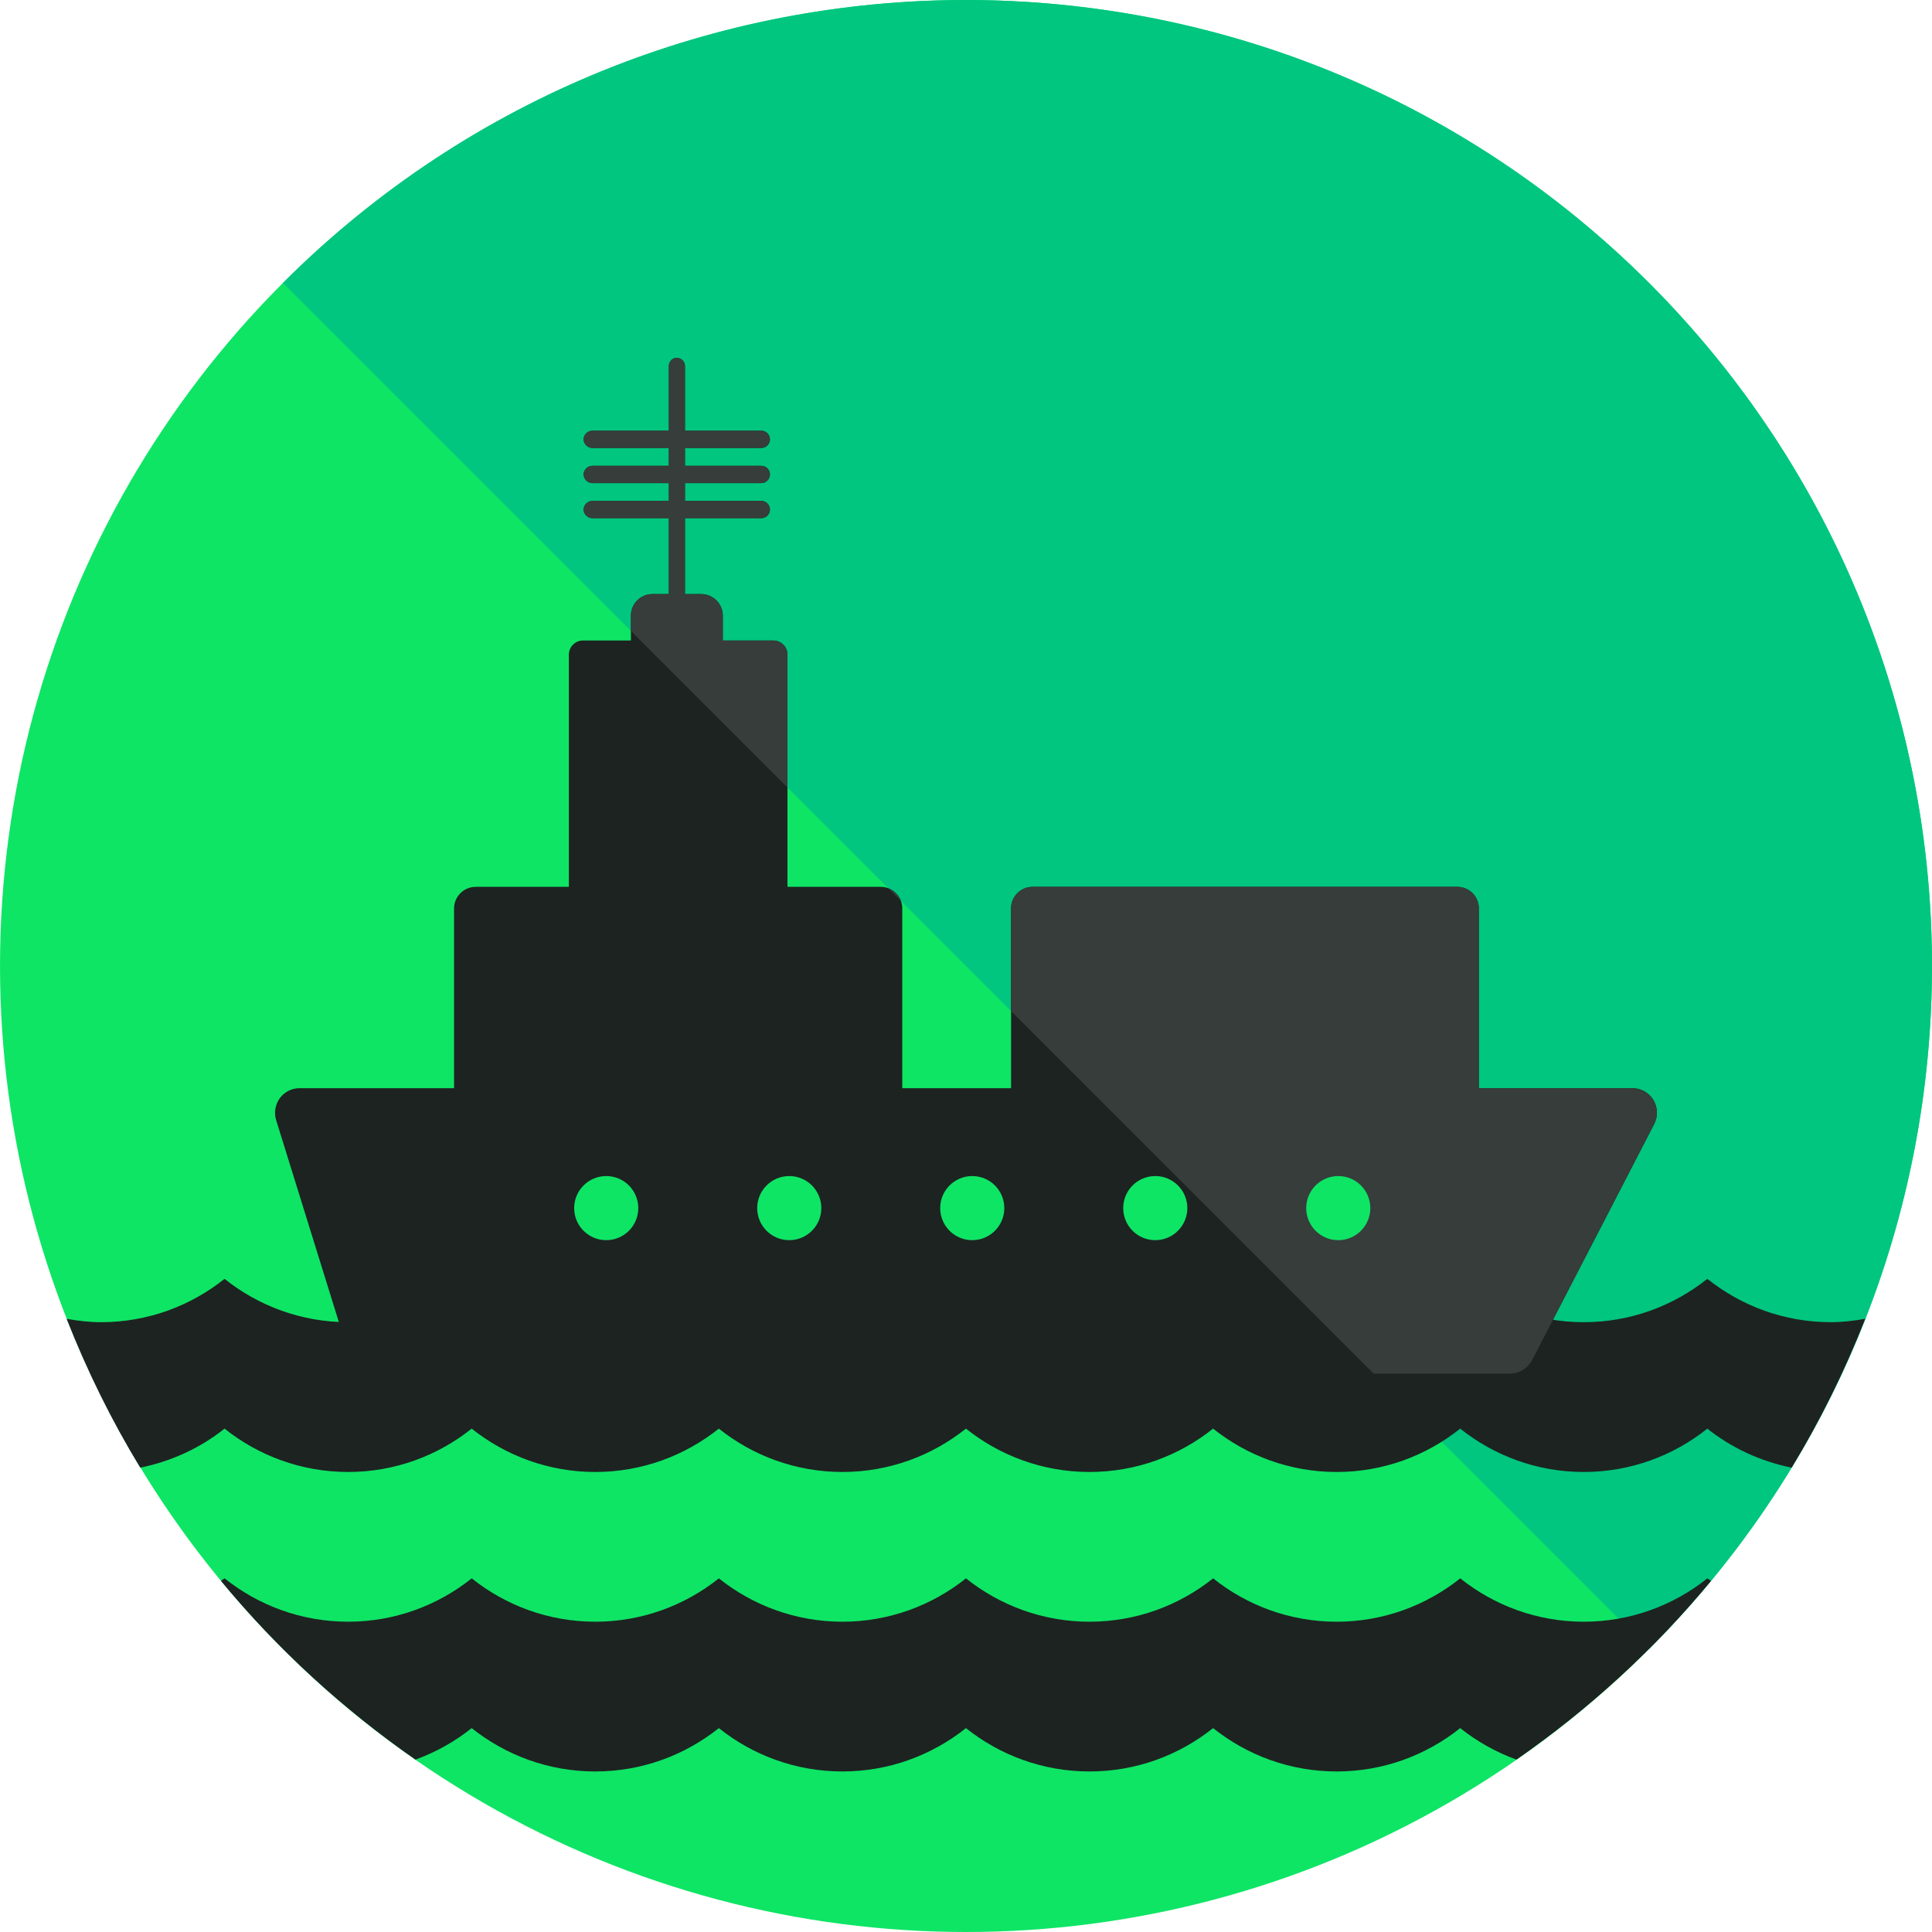 <?xml version="1.0" encoding="iso-8859-1"?>
<!-- Uploaded to: SVG Repo, www.svgrepo.com, Generator: SVG Repo Mixer Tools -->
<svg height="800px" width="800px" version="1.1" id="Layer_1" xmlns="http://www.w3.org/2000/svg" xmlns:xlink="http://www.w3.org/1999/xlink" 
	 viewBox="0 0 504.131 504.131" xml:space="preserve">
<circle style="fill:#0EE565;" cx="252.065" cy="252.069" r="252.062"/>
<path style="fill:#00C67F;" d="M73.834,73.823c98.43-98.43,258.032-98.43,356.462,0c98.43,98.446,98.446,258.032,0,356.478"/>
<g>
	<path style="fill:#1D2321;" d="M477.755,345.009c-12.209,0-23.394-4.246-32.248-11.311c-8.854,7.058-20.047,11.311-32.248,11.311
		c-12.193,0-23.387-4.246-32.24-11.311c-8.854,7.058-20.039,11.311-32.24,11.311c-12.201,0-23.387-4.246-32.24-11.311
		c-8.854,7.058-20.047,11.311-32.248,11.311c-12.193,0-23.394-4.246-32.24-11.311c-8.862,7.058-20.047,11.311-32.24,11.311
		s-23.394-4.246-32.24-11.311c-8.862,7.058-20.047,11.311-32.248,11.311c-12.193,0-23.387-4.246-32.248-11.311
		c-8.846,7.058-20.047,11.311-32.232,11.311c-12.201,0-23.402-4.246-32.248-11.311c-8.846,7.058-20.047,11.311-32.248,11.311
		c-3.064,0-6.034-0.37-8.956-0.874c5.325,13.54,11.721,26.537,19.204,38.833c8.184-1.662,15.707-5.167,22-10.185
		c8.846,7.058,20.047,11.311,32.248,11.311c12.186,0,23.387-4.246,32.232-11.311c8.862,7.058,20.055,11.311,32.248,11.311
		c12.201,0,23.387-4.246,32.248-11.311c8.846,7.058,20.047,11.311,32.24,11.311s23.379-4.246,32.24-11.311
		c8.846,7.058,20.047,11.311,32.24,11.311c12.201,0,23.394-4.246,32.248-11.311c8.854,7.058,20.039,11.311,32.24,11.311
		c12.201,0,23.387-4.246,32.24-11.311c8.854,7.058,20.047,11.311,32.24,11.311c12.201,0,23.394-4.246,32.248-11.311
		c6.309,5.018,13.816,8.523,22,10.185c7.475-12.296,13.879-25.293,19.204-38.849C483.789,344.639,480.819,345.009,477.755,345.009z"
		/>
	<path style="fill:#1D2321;" d="M446.484,412.499c-0.307-0.228-0.662-0.402-0.969-0.646c-8.854,7.058-20.047,11.311-32.248,11.311
		c-12.193,0-23.387-4.246-32.24-11.311c-8.854,7.058-20.039,11.311-32.24,11.311c-12.201,0-23.387-4.246-32.24-11.311
		c-8.854,7.058-20.047,11.311-32.248,11.311c-12.193,0-23.394-4.246-32.24-11.311c-8.862,7.058-20.047,11.311-32.24,11.311
		s-23.394-4.246-32.24-11.311c-8.862,7.058-20.047,11.311-32.248,11.311c-12.193,0-23.387-4.246-32.248-11.311
		c-8.846,7.058-20.047,11.311-32.232,11.311c-12.201,0-23.402-4.246-32.248-11.311c-0.299,0.244-0.646,0.417-0.953,0.646
		c14.675,17.77,31.783,33.461,50.751,46.647c5.356-1.938,10.311-4.726,14.675-8.216c8.862,7.058,20.055,11.311,32.248,11.311
		c12.201,0,23.387-4.246,32.248-11.311c8.846,7.058,20.047,11.311,32.24,11.311s23.379-4.246,32.24-11.311
		c8.846,7.058,20.047,11.311,32.24,11.311c12.201,0,23.394-4.246,32.248-11.311c8.854,7.058,20.039,11.311,32.24,11.311
		c12.201,0,23.387-4.246,32.24-11.311c4.38,3.489,9.334,6.278,14.683,8.216C414.685,445.96,431.785,430.285,446.484,412.499z"/>
	<path style="fill:#1D2321;" d="M431.423,287.027c-1.15-1.906-3.23-3.08-5.443-3.08h-40.094V237.04c0-3.111-2.505-5.632-5.616-5.632
		h-40.353h-70.443c-3.135,0-5.648,2.521-5.648,5.632v46.907h-28.388V237.04c0-3.111-2.536-5.632-5.648-5.632h-21.551h-2.757v-60.566
		c0-2.048-1.646-3.71-3.671-3.71h-13.21v-6.491c0-3.119-2.536-5.632-5.679-5.632h-4.191v-19.803h19.936
		c1.221,0,2.237-1.016,2.237-2.261c0-1.229-1.016-2.245-2.237-2.245h-19.936v-4.647h19.936c1.221,0,2.237-1.032,2.237-2.276
		c0-1.213-1.016-2.229-2.237-2.229h-19.936v-4.663h19.936c1.221,0,2.237-1,2.237-2.245c0-1.26-1.016-2.245-2.237-2.245h-19.936V95.5
		c0-1.182-0.977-2.127-2.135-2.127s-2.064,0.937-2.064,2.127v16.896h-19.984c-1.166,0-2.261,0.985-2.261,2.245
		c0,1.245,1.095,2.245,2.261,2.245h19.984v4.663h-19.984c-1.166,0-2.261,1.016-2.261,2.229c0,1.245,1.095,2.276,2.261,2.276h19.984
		v4.647h-19.984c-1.166,0-2.261,1.016-2.261,2.245c0,1.245,1.095,2.261,2.261,2.261h19.984v19.803h-4.269
		c-3.104,0-5.64,2.505-5.64,5.632v6.491h-12.516c-2.024,0-3.671,1.662-3.671,3.71v60.566h-24.292c-3.111,0-5.664,2.521-5.664,5.632
		v46.907H78.159c-2.04,0-3.954,0.985-5.144,2.599c-1.174,1.631-1.56,3.757-0.977,5.679l19.157,61.692
		c0.827,2.662,3.308,4.506,6.105,4.506h296.724c2.387,0,4.6-1.371,5.711-3.458l18.999-36.706l0,0l12.91-24.986
		C432.644,291.289,432.589,288.918,431.423,287.027z"/>
</g>
<g>
	<path style="fill:#363D3B;" d="M431.423,287.027c-1.15-1.906-3.23-3.08-5.443-3.08h-40.094V237.04c0-3.111-2.505-5.632-5.616-5.632
		h-40.353h-70.443c-3.135,0-5.648,2.521-5.648,5.632v26.782l94.602,94.602h35.612c2.387,0,4.6-1.371,5.711-3.458l18.999-36.706
		l12.91-24.986C432.644,291.289,432.589,288.918,431.423,287.027z"/>
	<path style="fill:#363D3B;" d="M231.822,231.81l3.206,3.214C234.453,233.543,233.295,232.393,231.822,231.81z"/>
	<path style="fill:#363D3B;" d="M170.271,155.01c-3.104,0-5.64,2.505-5.64,5.632v3.986l40.85,40.865V170.85
		c0-2.048-1.646-3.71-3.671-3.71h-13.21v-6.491c0-3.119-2.536-5.632-5.679-5.632h-4.191v-19.803h19.936
		c1.221,0,2.237-1.016,2.237-2.261c0-1.229-1.016-2.245-2.237-2.245h-19.936v-4.647h19.936c1.221,0,2.237-1.032,2.237-2.276
		c0-1.213-1.016-2.229-2.237-2.229h-19.936v-4.663h19.936c1.221,0,2.237-1,2.237-2.245c0-1.26-1.016-2.245-2.237-2.245h-19.936
		V95.508c0-1.182-0.977-2.127-2.135-2.127s-2.064,0.937-2.064,2.127v16.896h-19.984c-1.166,0-2.261,0.985-2.261,2.245
		c0,1.245,1.095,2.245,2.261,2.245h19.984v4.663h-19.984c-1.166,0-2.261,1.016-2.261,2.229c0,1.245,1.095,2.276,2.261,2.276h19.984
		v4.647h-19.984c-1.166,0-2.261,1.016-2.261,2.245c0,1.245,1.095,2.261,2.261,2.261h19.984v19.803h-4.261V155.01z"/>
</g>
<g>
	<circle style="fill:#0EE565;" cx="158.188" cy="315.242" r="8.365"/>
	<circle style="fill:#0EE565;" cx="205.946" cy="315.242" r="8.365"/>
	<circle style="fill:#0EE565;" cx="253.696" cy="315.242" r="8.365"/>
	<circle style="fill:#0EE565;" cx="301.454" cy="315.242" r="8.365"/>
	<circle style="fill:#0EE565;" cx="349.204" cy="315.242" r="8.365"/>
</g>
</svg>